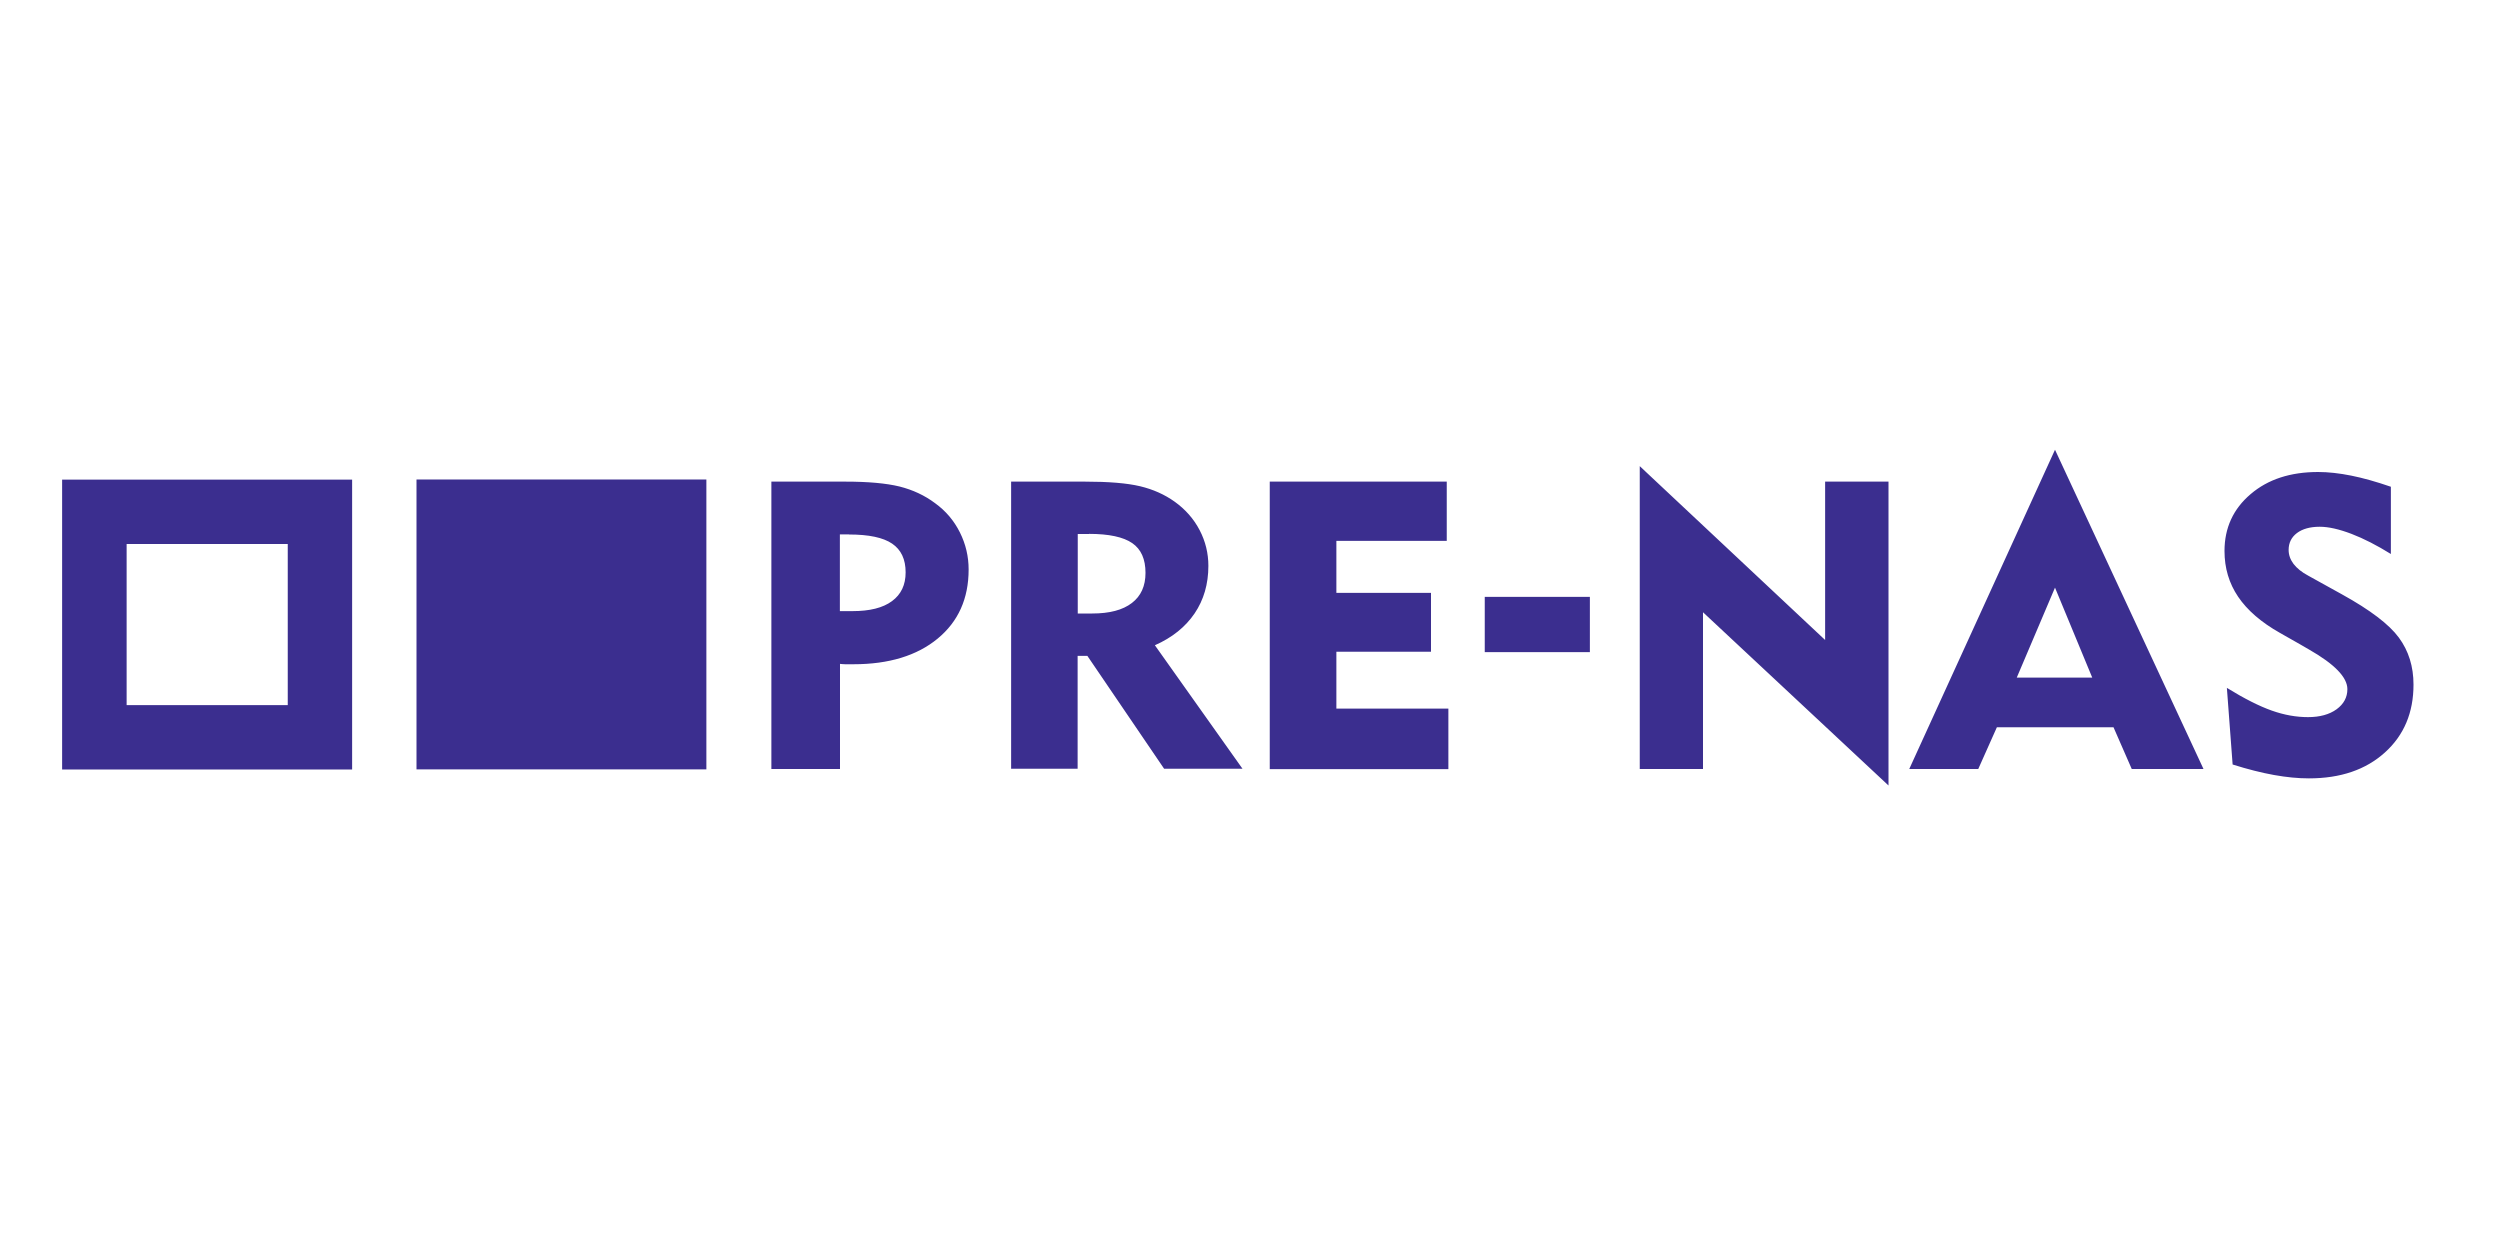 <?xml version="1.0" encoding="UTF-8"?> <svg xmlns="http://www.w3.org/2000/svg" id="_Слой_1" data-name="Слой 1" viewBox="0 0 200 100"><defs><style> .cls-1, .cls-2 { fill: #3b2e8f; } .cls-2 { fill-rule: evenodd; } </style></defs><path class="cls-2" d="m10.13,43.52h12.89v12.89h-12.89v-12.89Zm-5.15-5.15h23.19v23.19H4.97v-23.19Z"></path><rect class="cls-1" x="33.32" y="38.36" width="23.19" height="23.19"></rect><path class="cls-1" d="m178.15,55.03c1.41.87,2.61,1.47,3.6,1.82.99.35,1.95.52,2.89.52s1.71-.21,2.29-.63c.57-.42.86-.95.86-1.61,0-.94-1.02-2-3.07-3.17-.33-.19-.58-.34-.76-.44l-1.55-.88c-1.51-.85-2.63-1.82-3.36-2.9-.73-1.08-1.09-2.3-1.09-3.66,0-1.85.7-3.37,2.09-4.55,1.39-1.19,3.19-1.77,5.4-1.77.82,0,1.7.1,2.65.29.95.19,2.01.49,3.17.89v5.38c-1.11-.69-2.16-1.23-3.15-1.61-1-.38-1.84-.57-2.54-.57-.77,0-1.38.17-1.82.5-.44.33-.67.78-.67,1.35,0,.4.13.77.39,1.12.27.35.66.67,1.19.95l2.69,1.49c2.26,1.25,3.77,2.4,4.55,3.46.78,1.06,1.17,2.31,1.17,3.76,0,2.24-.76,4.05-2.29,5.43-1.53,1.38-3.55,2.07-6.08,2.07-.86,0-1.79-.09-2.79-.27-1-.18-2.11-.46-3.31-.84l-.46-6.13m-25.41,6.49l11.66-25.54,11.88,25.54h-5.74l-1.46-3.34h-9.33l-1.49,3.34h-5.53Zm8.6-7.31h6.04l-2.98-7.2-3.06,7.2Zm-30.16,7.31v-24.23l.52.49,14.31,13.42v-12.67h5.07v24.31l-14.84-13.86v12.54h-5.07Zm-3.99-9.35h-8.41v-4.42h8.41v4.42Zm-25.61,9.35v-22.99h14.16v4.74h-8.83v4.16h7.57v4.71h-7.57v4.55h8.96v4.84h-14.29Zm-20.69,0v-22.99h5.91c1.89,0,3.36.12,4.41.37,1.04.25,1.96.66,2.77,1.24.85.61,1.52,1.37,1.99,2.27.47.9.7,1.86.7,2.86,0,1.45-.37,2.72-1.1,3.8-.74,1.09-1.8,1.94-3.18,2.55l7.01,9.88h-6.27l-6.14-9.03h-.78v9.03h-5.33Zm6.23-18.8h-.9v6.36h1.16c1.39,0,2.44-.28,3.17-.84.73-.56,1.09-1.36,1.09-2.41,0-1.1-.35-1.89-1.06-2.38-.71-.49-1.86-.74-3.46-.74Zm-25.41,18.8v-22.99h5.92c1.82,0,3.26.13,4.33.39,1.07.27,2.01.71,2.84,1.33.86.62,1.52,1.4,1.99,2.34.47.94.7,1.93.7,2.97,0,2.33-.83,4.17-2.48,5.53-1.65,1.36-3.9,2.05-6.73,2.05-.29,0-.51,0-.67,0-.15,0-.29-.02-.41-.03v8.41h-5.49Zm6.23-18.77h-.75v6.14h1c1.39,0,2.44-.26,3.17-.8.73-.54,1.09-1.3,1.09-2.3,0-1.05-.36-1.81-1.08-2.3-.72-.49-1.87-.73-3.44-.73Z"></path></svg> 
